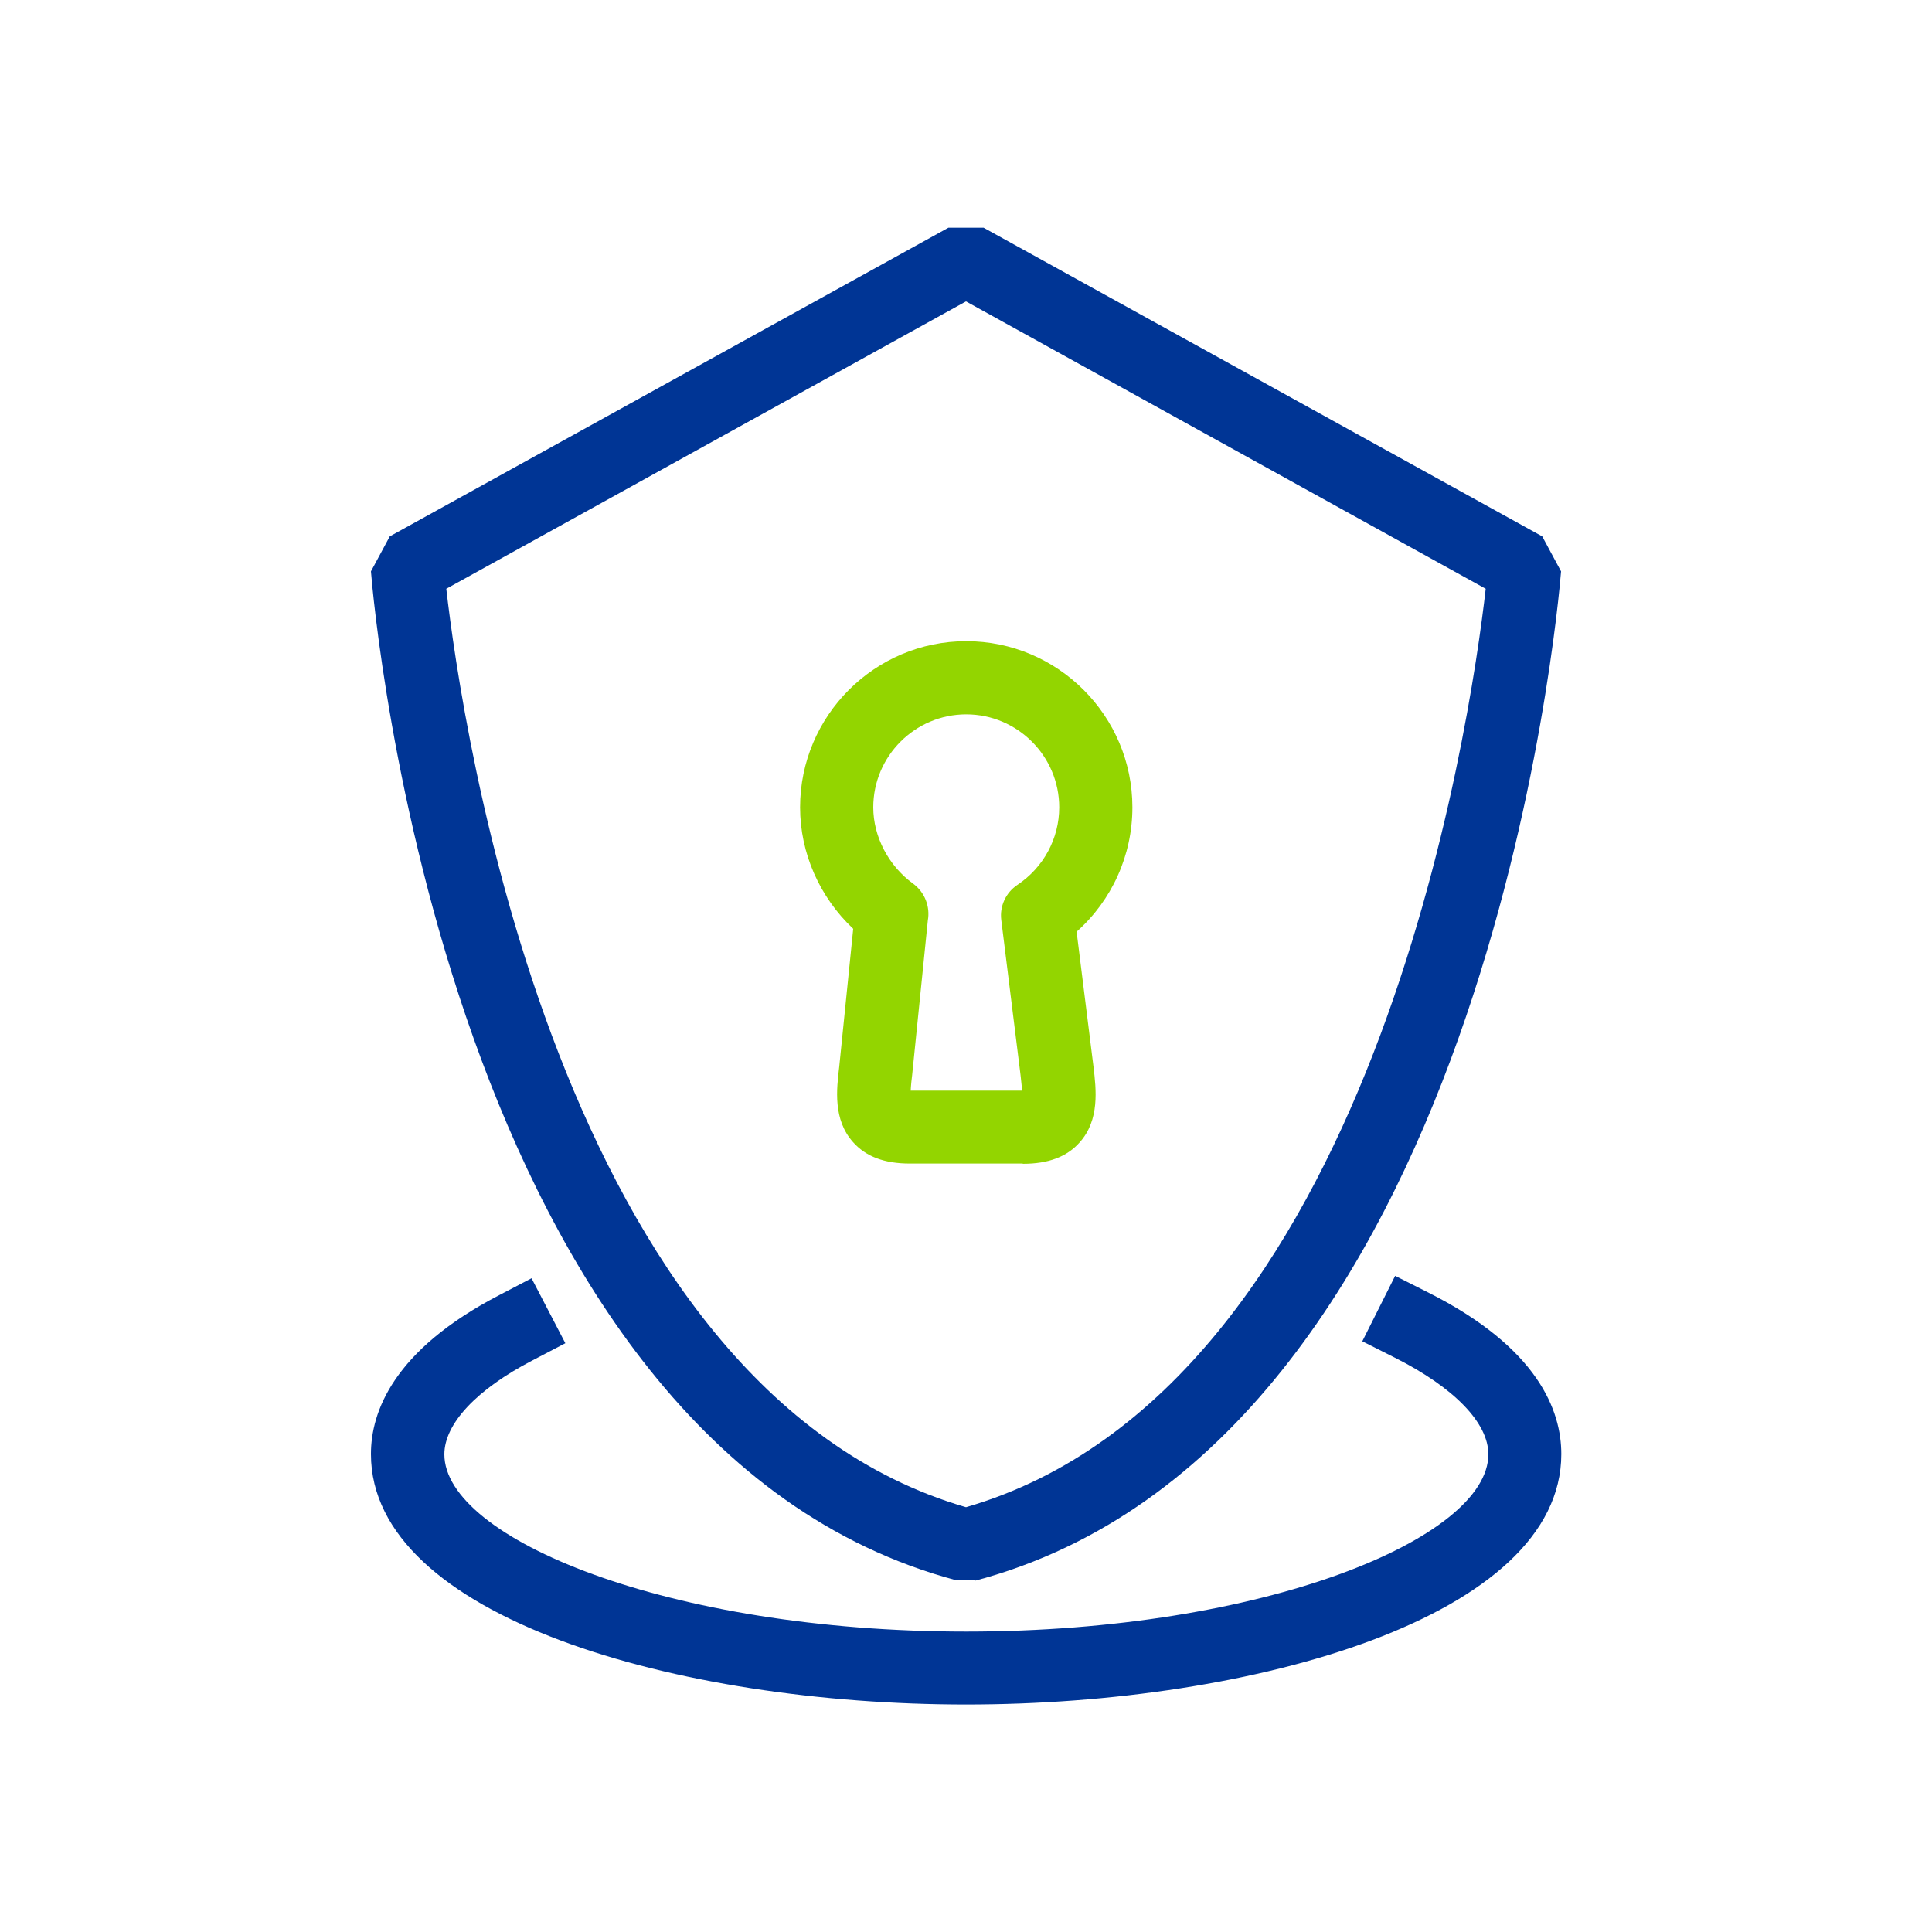 <?xml version="1.0" encoding="UTF-8"?>
<svg xmlns="http://www.w3.org/2000/svg" id="Capa_1" data-name="Capa 1" viewBox="0 0 80 80">
  <defs>
    <style>
      .cls-1 {
        fill: #003595;
      }

      .cls-2 {
        fill: #93d500;
      }
    </style>
  </defs>
  <path class="cls-1" d="M40.39,65.44h-.78C18.49,59.82,15.48,25.13,15.36,23.66l.78-1.45,23.13-12.78h1.46l23.13,12.78.78,1.45c-.12,1.47-3.13,36.17-24.25,41.79ZM18.48,24.38c.63,5.53,4.62,33.13,21.52,38.03,16.9-4.9,20.89-32.5,21.52-38.03l-21.52-11.9-21.52,11.9Z"></path>
  <path class="cls-2" d="M42.34,48.18h-4.67c-1.05,0-1.82-.29-2.35-.89-.83-.93-.68-2.19-.57-3.11l.58-5.72c-1.39-1.31-2.2-3.13-2.2-5.03,0-3.79,3.09-6.88,6.88-6.88s6.88,3.09,6.88,6.88c0,1.99-.85,3.85-2.31,5.15l.7,5.6c.11.93.26,2.19-.57,3.12-.53.6-1.3.89-2.35.89ZM37.69,45.16h4.63c-.01-.23-.05-.49-.06-.63l-.8-6.44c-.07-.57.19-1.13.67-1.45,1.08-.72,1.73-1.92,1.73-3.21,0-2.12-1.73-3.85-3.85-3.85s-3.85,1.73-3.85,3.85c0,1.21.63,2.42,1.65,3.16.49.36.71.96.61,1.52l-.65,6.41c-.02.15-.05.42-.06.65Z"></path>
  <path class="cls-1" d="M40,70.58c-11.95,0-24.64-3.63-24.64-10.37,0-1.74.92-4.3,5.31-6.58l1.34-.7,1.4,2.69-1.34.7c-2.34,1.21-3.67,2.64-3.67,3.9,0,3.47,9.24,7.34,21.61,7.34s21.62-3.88,21.62-7.34c0-1.3-1.41-2.76-3.87-4l-1.35-.68,1.36-2.71,1.35.68c4.58,2.3,5.53,4.91,5.53,6.7,0,6.73-12.7,10.37-24.64,10.37Z"></path>
</svg>
